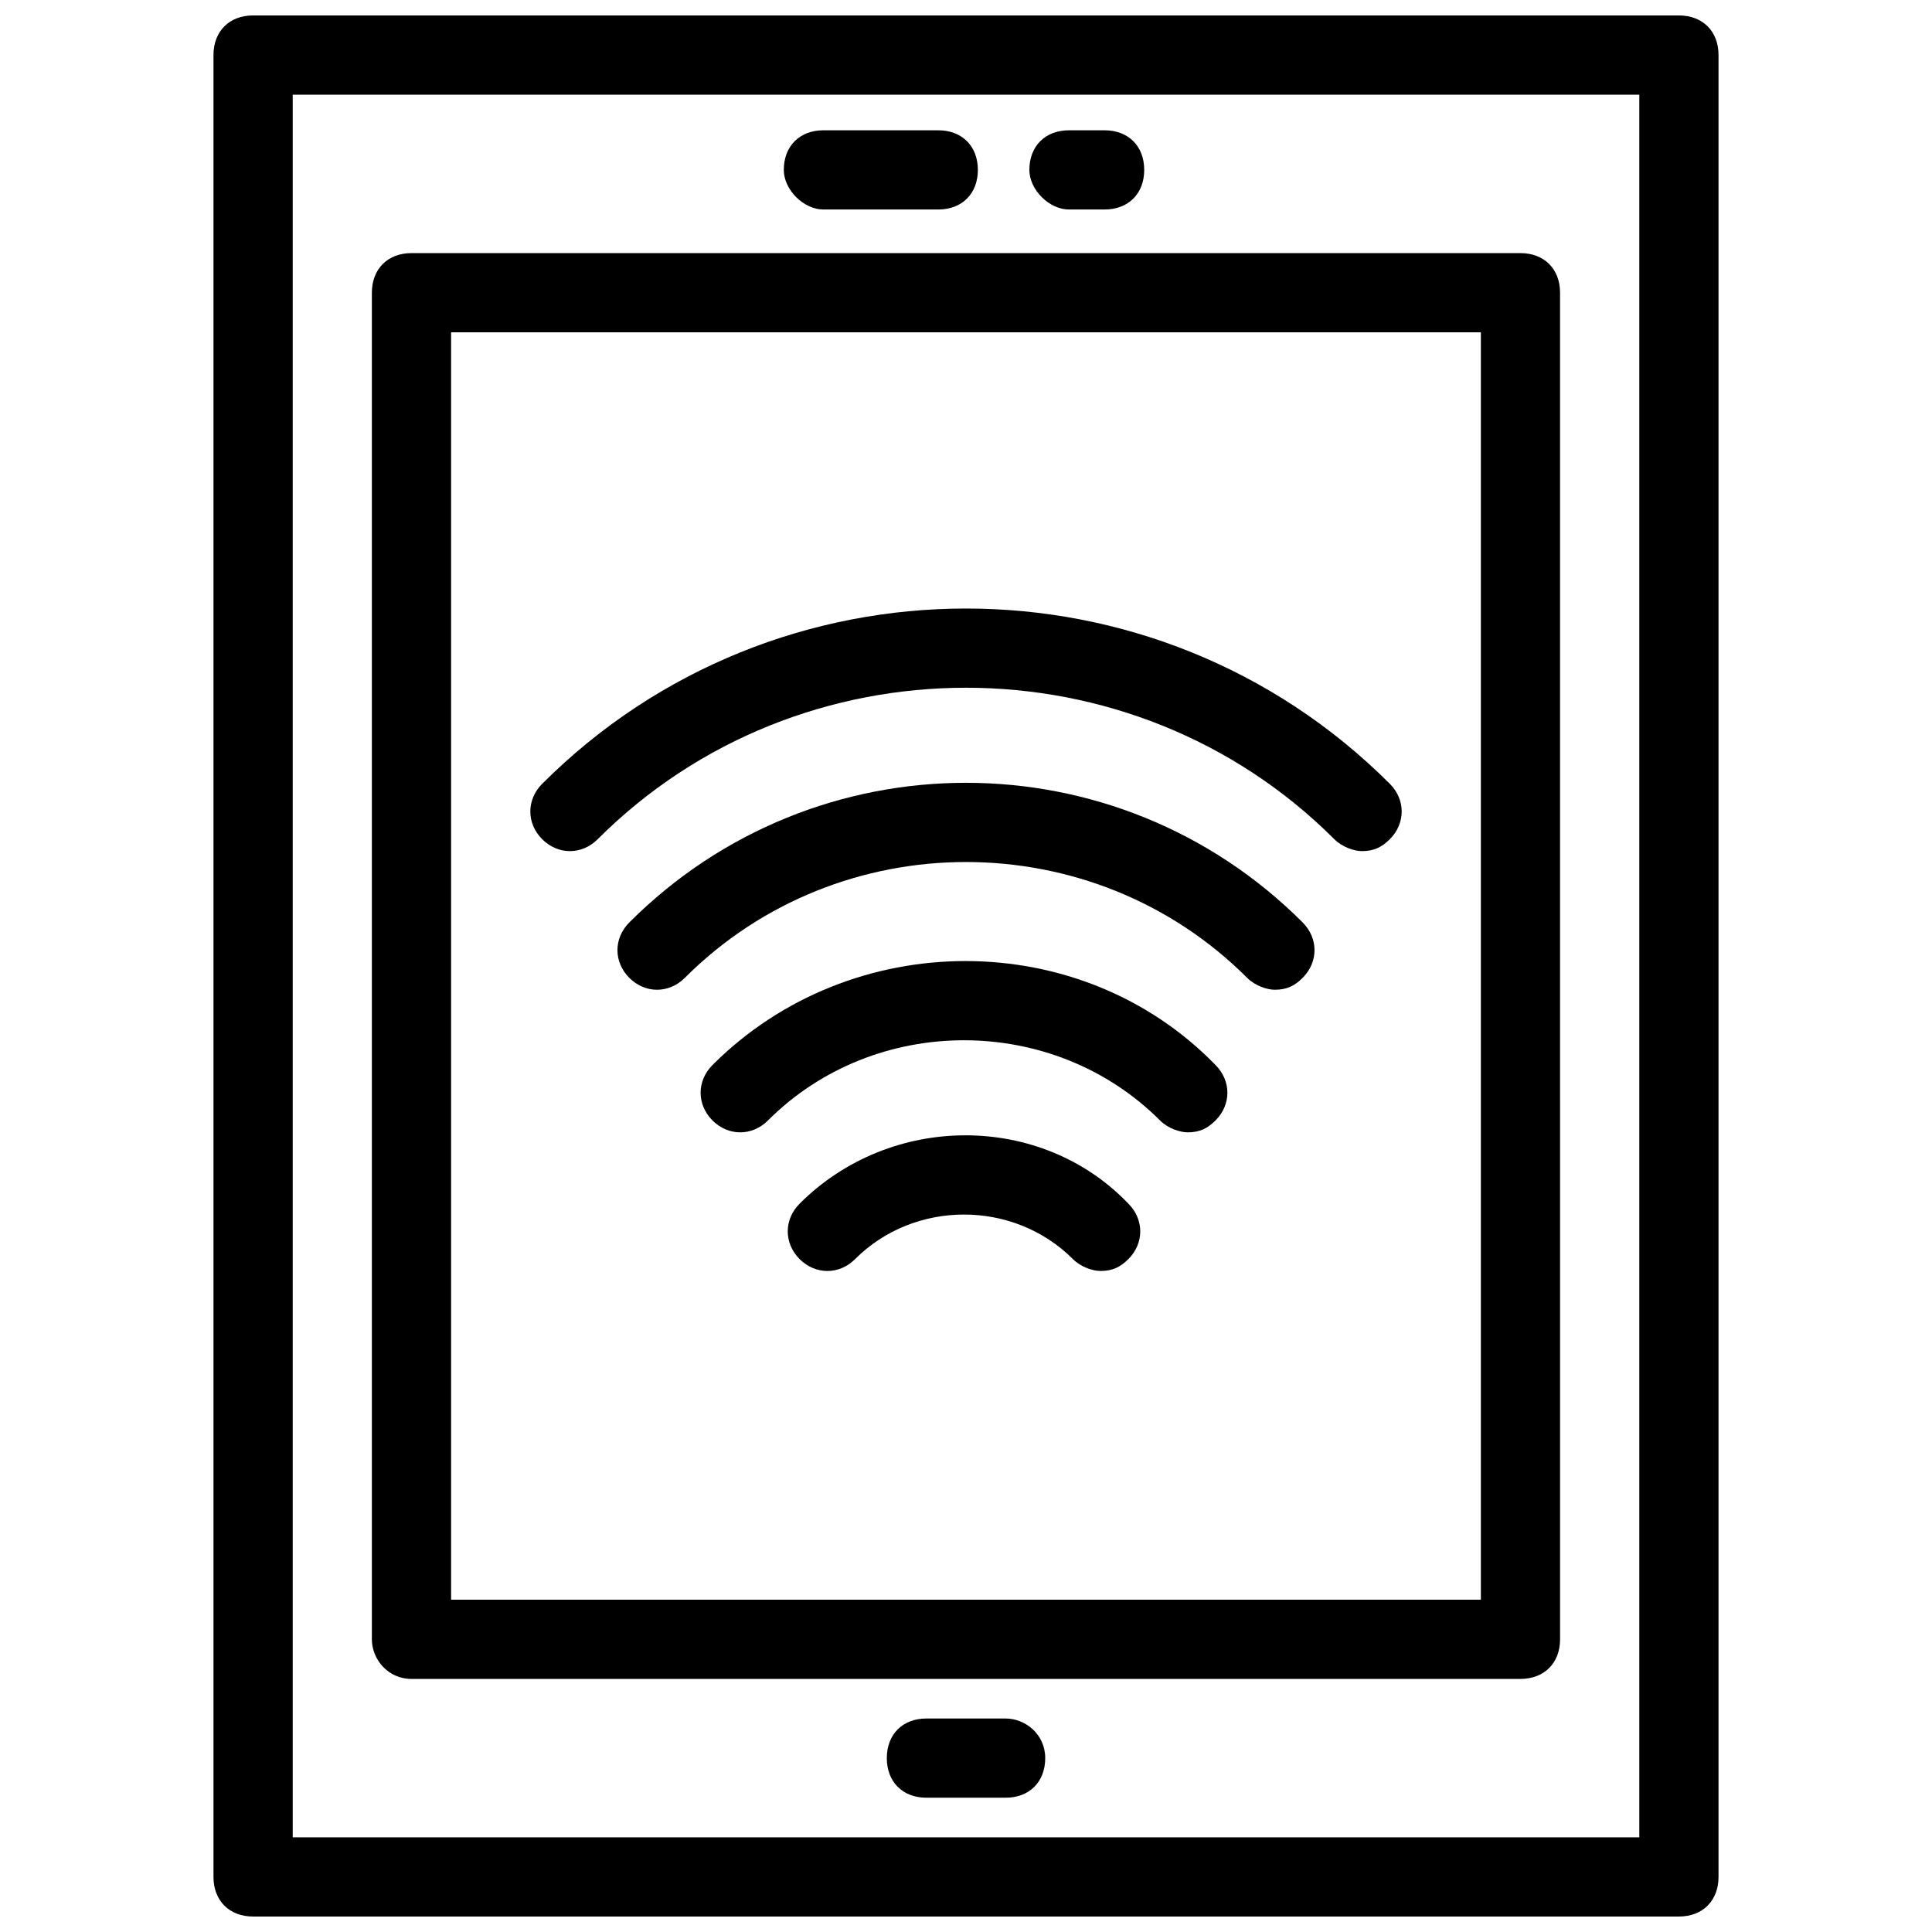 <?xml version="1.0" encoding="UTF-8"?>
<!-- Uploaded to: SVG Repo, www.svgrepo.com, Generator: SVG Repo Mixer Tools -->
<svg width="800px" height="800px" version="1.1" viewBox="144 144 512 512" xmlns="http://www.w3.org/2000/svg">
 <defs>
  <clipPath id="a">
   <path d="m200 148.09h400v503.81h-400z"/>
  </clipPath>
 </defs>
 <g clip-path="url(#a)">
  <path d="m588.93 148.09h-377.86c-6.297 0-10.496 4.199-10.496 10.496v482.82c0 6.297 4.199 10.496 10.496 10.496h377.86c6.297 0 10.496-4.199 10.496-10.496v-482.82c0-6.297-4.195-10.496-10.496-10.496zm-10.496 482.82h-356.86v-461.82h356.86z"/>
 </g>
 <path d="m253.05 588.93h293.89c6.297 0 10.496-4.199 10.496-10.496l-0.004-356.86c0-6.297-4.199-10.496-10.496-10.496h-293.89c-6.297 0-10.496 4.199-10.496 10.496v356.86c0 5.25 4.199 10.496 10.496 10.496zm10.496-356.86h272.9v335.87h-272.9z"/>
 <path d="m410.5 599.42h-20.992c-6.297 0-10.496 4.199-10.496 10.496s4.199 10.496 10.496 10.496h20.992c6.297 0 10.496-4.199 10.496-10.496s-5.25-10.496-10.496-10.496z"/>
 <path d="m362.21 199.52h30.438c6.297 0 10.496-4.199 10.496-10.496s-4.199-10.496-10.496-10.496h-30.438c-6.297 0-10.496 4.199-10.496 10.496 0 5.25 5.25 10.496 10.496 10.496z"/>
 <path d="m427.29 199.52h9.445c6.297 0 10.496-4.199 10.496-10.496s-4.199-10.496-10.496-10.496h-9.445c-6.297 0-10.496 4.199-10.496 10.496 0 5.25 5.246 10.496 10.496 10.496z"/>
 <path d="m287.69 351.71c-4.199 4.199-4.199 10.496 0 14.695 4.199 4.199 10.496 4.199 14.695 0 53.531-53.531 141.7-53.531 195.23 0 2.098 2.098 5.246 3.148 7.348 3.148 3.148 0 5.246-1.051 7.348-3.148 4.199-4.199 4.199-10.496 0-14.695-61.93-61.926-162.69-61.926-224.62 0z"/>
 <path d="m310.78 388.45c-4.199 4.199-4.199 10.496 0 14.695 4.199 4.199 10.496 4.199 14.695 0 40.934-40.934 108.11-40.934 149.04 0 2.098 2.098 5.246 3.148 7.348 3.148 3.148 0 5.246-1.051 7.348-3.148 4.199-4.199 4.199-10.496 0-14.695-49.332-49.332-129.1-49.332-178.43 0z"/>
 <path d="m332.82 426.24c-4.199 4.199-4.199 10.496 0 14.695 4.199 4.199 10.496 4.199 14.695 0 28.34-28.34 75.57-28.34 103.91 0 2.098 2.098 5.246 3.148 7.348 3.148 3.148 0 5.246-1.051 7.348-3.148 4.199-4.199 4.199-10.496 0-14.695-35.688-36.734-96.566-36.734-133.3 0z"/>
 <path d="m355.91 462.98c-4.199 4.199-4.199 10.496 0 14.695 4.199 4.199 10.496 4.199 14.695 0 15.742-15.742 41.984-15.742 57.727 0 2.098 2.098 5.246 3.148 7.348 3.148 3.148 0 5.246-1.051 7.348-3.148 4.199-4.199 4.199-10.496 0-14.695-23.09-24.145-62.977-24.145-87.117 0z"/>
</svg>